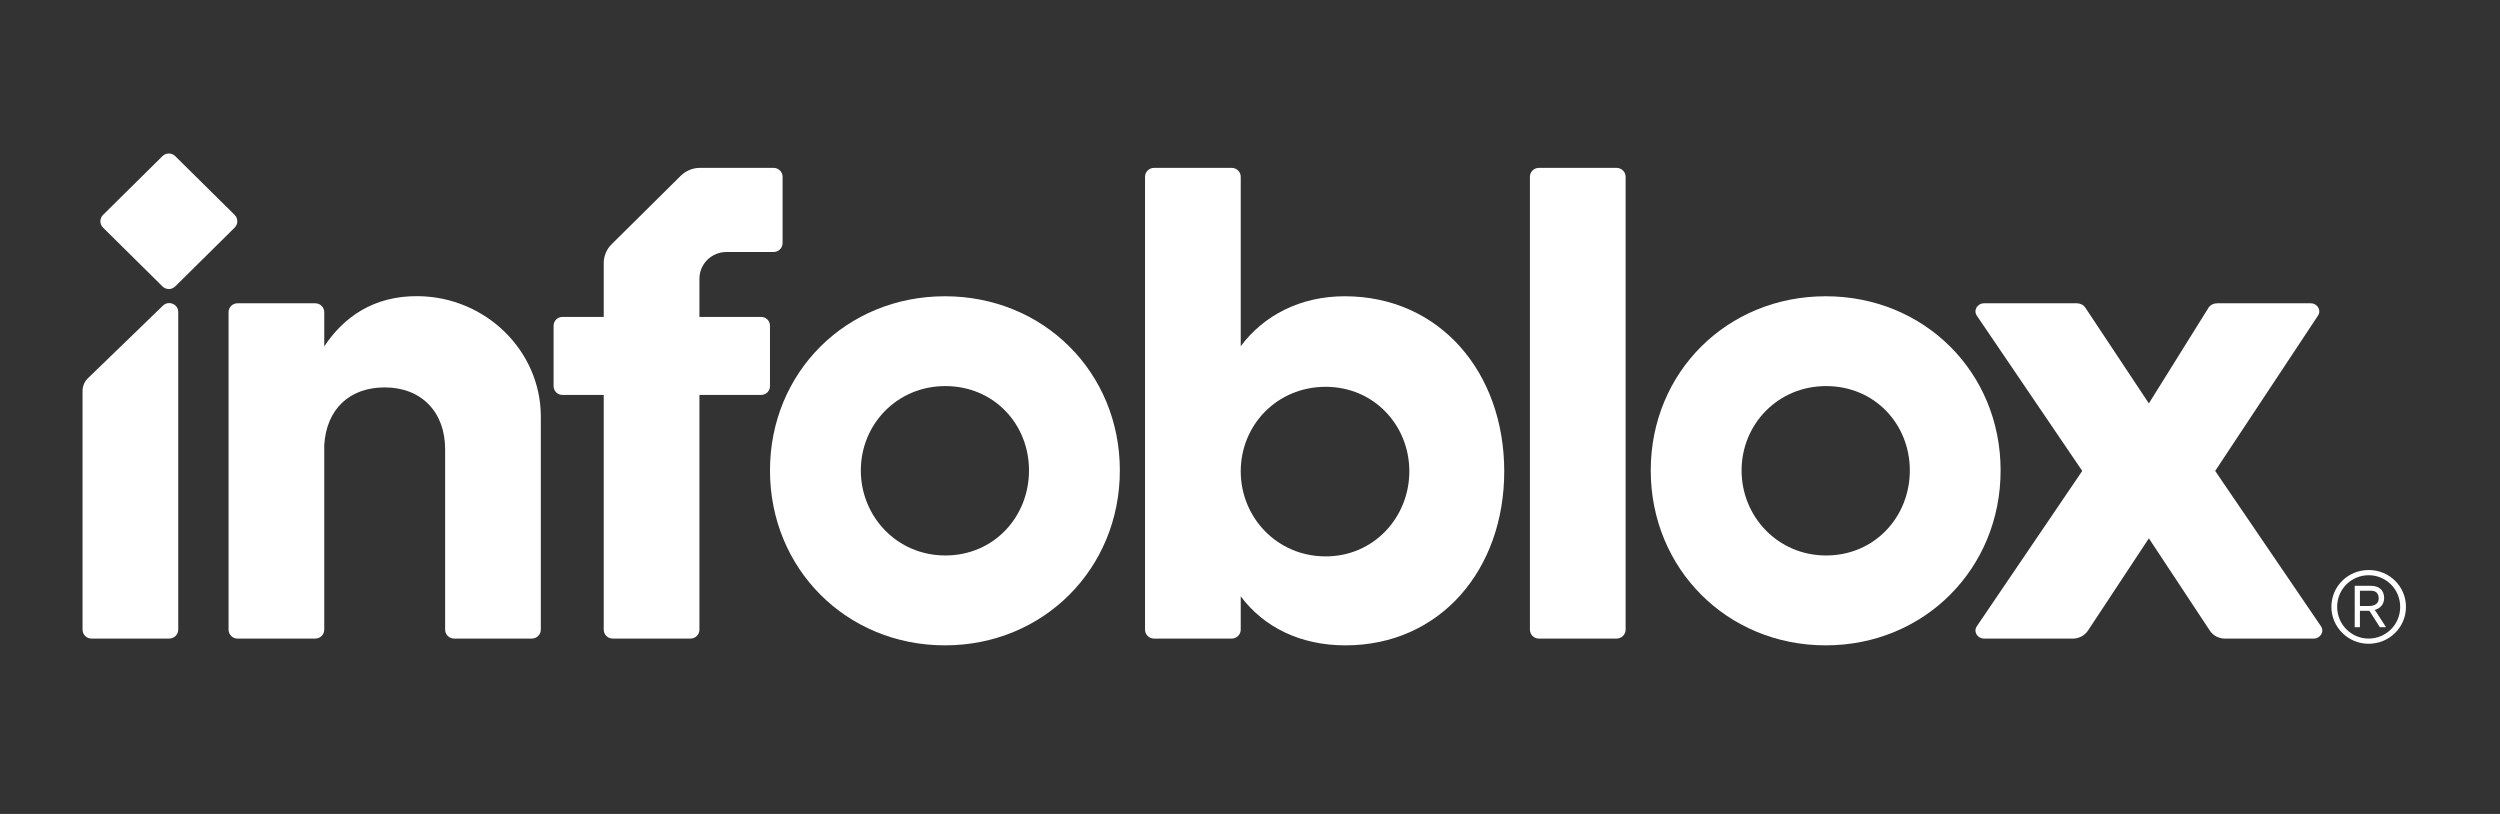 <svg xmlns="http://www.w3.org/2000/svg" xmlns:xlink="http://www.w3.org/1999/xlink" width="215" zoomAndPan="magnify" viewBox="0 0 161.25 52.5" height="70" preserveAspectRatio="xMidYMid meet" version="1.0"><rect x="0" y="0" width="161.25" height="52.5" fill="#333333" stroke="none"/><defs><clipPath id="fd2c1830b5"><path d="M 6 9.902 L 16 9.902 L 16 19 L 6 19 Z M 6 9.902 " clip-rule="nonzero"/></clipPath><clipPath id="185afe765f"><path d="M 127 19 L 150 19 L 150 41.625 L 127 41.625 Z M 127 19 " clip-rule="nonzero"/></clipPath><clipPath id="44b707df29"><path d="M 35 10 L 51 10 L 51 41.625 L 35 41.625 Z M 35 10 " clip-rule="nonzero"/></clipPath><clipPath id="8f16f02bc8"><path d="M 150 36 L 155.184 36 L 155.184 41.625 L 150 41.625 Z M 150 36 " clip-rule="nonzero"/></clipPath><clipPath id="fb677859a0"><path d="M 98 10 L 105 10 L 105 41.625 L 98 41.625 Z M 98 10 " clip-rule="nonzero"/></clipPath><clipPath id="ca225554ec"><path d="M 73 10 L 98 10 L 98 41.625 L 73 41.625 Z M 73 10 " clip-rule="nonzero"/></clipPath><clipPath id="d482e69610"><path d="M 49 19 L 73 19 L 73 41.625 L 49 41.625 Z M 49 19 " clip-rule="nonzero"/></clipPath><clipPath id="a165c22dbe"><path d="M 106 19 L 130 19 L 130 41.625 L 106 41.625 Z M 106 19 " clip-rule="nonzero"/></clipPath><clipPath id="c734e4f19b"><path d="M 5.324 19 L 12 19 L 12 41.625 L 5.324 41.625 Z M 5.324 19 " clip-rule="nonzero"/></clipPath><clipPath id="93a6322d40"><path d="M 14 19 L 35 19 L 35 41.625 L 14 41.625 Z M 14 19 " clip-rule="nonzero"/></clipPath></defs><g clip-path="url(#fd2c1830b5)"><path fill="#ffffff" d="M 15.137 14.68 L 11.301 18.473 C 11.074 18.699 10.707 18.699 10.48 18.473 L 6.645 14.68 C 6.418 14.453 6.418 14.09 6.645 13.863 L 10.48 10.07 C 10.707 9.844 11.074 9.844 11.301 10.07 L 15.137 13.863 C 15.363 14.09 15.363 14.453 15.137 14.68 Z M 15.137 14.68 " fill-opacity="1" fill-rule="nonzero"/></g><g clip-path="url(#185afe765f)"><path fill="#ffffff" d="M 142.879 30.375 L 149.695 40.383 C 149.941 40.727 149.672 41.188 149.227 41.188 L 143.5 41.188 C 143.117 41.188 142.758 41 142.543 40.688 L 138.602 34.723 L 134.664 40.688 C 134.445 41 134.09 41.188 133.707 41.188 L 127.98 41.188 C 127.531 41.188 127.266 40.727 127.512 40.383 L 134.305 30.375 L 127.512 20.371 C 127.266 20.023 127.531 19.562 127.98 19.562 L 133.949 19.562 C 134.172 19.562 134.383 19.664 134.496 19.832 L 138.602 26.02 L 142.457 19.836 C 142.57 19.668 142.777 19.562 143.004 19.562 L 149.031 19.562 C 149.48 19.562 149.746 20.023 149.504 20.367 Z M 142.879 30.375 " fill-opacity="1" fill-rule="nonzero"/></g><g clip-path="url(#44b707df29)"><path fill="#ffffff" d="M 49.895 10.828 L 45.145 10.828 C 44.684 10.828 44.242 11.012 43.914 11.332 L 39.453 15.75 C 39.125 16.07 38.941 16.512 38.941 16.969 L 38.941 20.441 L 36.277 20.441 C 35.961 20.441 35.707 20.695 35.707 21.008 L 35.707 24.906 C 35.707 25.219 35.961 25.473 36.277 25.473 L 38.941 25.473 L 38.941 40.613 C 38.941 40.93 39.199 41.188 39.523 41.188 L 44.531 41.188 C 44.855 41.188 45.113 40.93 45.113 40.613 L 45.113 25.473 L 49.094 25.473 C 49.41 25.473 49.664 25.219 49.664 24.906 L 49.664 21.008 C 49.664 20.695 49.41 20.441 49.094 20.441 L 45.113 20.441 L 45.113 17.977 C 45.113 17.027 45.895 16.254 46.855 16.254 L 49.895 16.254 C 50.215 16.254 50.477 15.996 50.477 15.68 L 50.477 11.402 C 50.477 11.086 50.215 10.828 49.895 10.828 Z M 49.895 10.828 " fill-opacity="1" fill-rule="nonzero"/></g><g clip-path="url(#8f16f02bc8)"><path fill="#ffffff" d="M 155.184 39.141 C 155.184 40.465 154.113 41.523 152.77 41.523 C 151.457 41.523 150.375 40.453 150.375 39.141 C 150.375 37.82 151.445 36.766 152.781 36.766 C 154.113 36.766 155.184 37.82 155.184 39.141 Z M 154.812 39.148 C 154.812 38.008 153.902 37.102 152.781 37.102 C 151.656 37.102 150.746 38 150.746 39.145 C 150.746 40.277 151.664 41.188 152.77 41.188 C 153.902 41.188 154.812 40.285 154.812 39.148 Z M 153.297 39.523 L 153.898 40.453 L 153.5 40.453 L 152.828 39.398 L 152.215 39.398 L 152.215 40.453 L 151.879 40.453 L 151.879 37.785 L 152.926 37.785 C 153.441 37.785 153.777 38.062 153.777 38.57 C 153.777 38.984 153.523 39.242 153.164 39.344 C 153.211 39.395 153.262 39.461 153.297 39.523 Z M 152.812 39.086 C 153.191 39.086 153.426 38.91 153.426 38.598 C 153.426 38.293 153.266 38.102 152.934 38.102 L 152.215 38.102 L 152.215 39.086 Z M 152.812 39.086 " fill-opacity="1" fill-rule="nonzero"/></g><g clip-path="url(#fb677859a0)"><path fill="#ffffff" d="M 104.27 41.188 L 99.258 41.188 C 98.938 41.188 98.68 40.93 98.68 40.613 L 98.68 11.402 C 98.68 11.086 98.938 10.828 99.258 10.828 L 104.27 10.828 C 104.59 10.828 104.852 11.086 104.852 11.402 L 104.852 40.613 C 104.852 40.93 104.59 41.188 104.27 41.188 Z M 104.27 41.188 " fill-opacity="1" fill-rule="nonzero"/></g><g clip-path="url(#ca225554ec)"><path fill="#ffffff" d="M 86.734 19.109 C 83.887 19.109 81.52 20.328 80.027 22.332 L 80.027 11.402 C 80.027 11.086 79.766 10.828 79.445 10.828 L 74.434 10.828 C 74.113 10.828 73.855 11.086 73.855 11.402 L 73.855 40.613 C 73.855 40.93 74.113 41.188 74.434 41.188 L 79.445 41.188 C 79.766 41.188 80.027 40.93 80.027 40.613 L 80.027 38.461 C 81.52 40.465 83.887 41.625 86.781 41.625 C 92.875 41.625 97.023 36.762 97.023 30.398 C 97.023 24.035 92.875 19.109 86.734 19.109 Z M 85.508 35.887 C 82.352 35.887 80.027 33.359 80.027 30.398 C 80.027 27.434 82.352 24.949 85.508 24.949 C 88.621 24.949 90.902 27.434 90.902 30.398 C 90.902 33.359 88.621 35.887 85.508 35.887 Z M 85.508 35.887 " fill-opacity="1" fill-rule="nonzero"/></g><g clip-path="url(#d482e69610)"><path fill="#ffffff" d="M 60.949 19.109 C 54.586 19.109 49.664 24.012 49.664 30.344 C 49.664 36.68 54.586 41.625 60.949 41.625 C 67.309 41.625 72.23 36.68 72.23 30.344 C 72.23 24.012 67.309 19.109 60.949 19.109 Z M 60.969 35.828 C 57.863 35.828 55.523 33.324 55.523 30.344 C 55.523 27.367 57.863 24.902 60.969 24.902 C 64.121 24.902 66.371 27.367 66.371 30.344 C 66.371 33.324 64.121 35.828 60.969 35.828 Z M 60.969 35.828 " fill-opacity="1" fill-rule="nonzero"/></g><g clip-path="url(#a165c22dbe)"><path fill="#ffffff" d="M 117.758 19.109 C 111.398 19.109 106.473 24.012 106.473 30.344 C 106.473 36.68 111.398 41.625 117.758 41.625 C 124.117 41.625 129.039 36.68 129.039 30.344 C 129.039 24.012 124.117 19.109 117.758 19.109 Z M 117.781 35.828 C 114.672 35.828 112.332 33.324 112.332 30.344 C 112.332 27.367 114.672 24.902 117.781 24.902 C 120.93 24.902 123.184 27.367 123.184 30.344 C 123.184 33.324 120.93 35.828 117.781 35.828 Z M 117.781 35.828 " fill-opacity="1" fill-rule="nonzero"/></g><g clip-path="url(#c734e4f19b)"><path fill="#ffffff" d="M 10.914 41.188 L 5.902 41.188 C 5.582 41.188 5.324 40.93 5.324 40.613 L 5.324 25.215 C 5.324 24.906 5.449 24.609 5.672 24.395 L 10.508 19.715 C 10.875 19.359 11.496 19.617 11.496 20.125 L 11.496 40.613 C 11.496 40.93 11.234 41.188 10.914 41.188 Z M 10.914 41.188 " fill-opacity="1" fill-rule="nonzero"/></g><g clip-path="url(#93a6322d40)"><path fill="#ffffff" d="M 34.883 26.867 C 34.883 22.672 31.379 19.156 26.969 19.102 C 24.094 19.07 22.156 20.465 20.914 22.344 L 20.914 20.137 C 20.914 19.82 20.656 19.562 20.332 19.562 L 15.32 19.562 C 15 19.562 14.742 19.82 14.742 20.137 L 14.742 40.613 C 14.742 40.93 15 41.188 15.32 41.188 L 20.332 41.188 C 20.656 41.188 20.914 40.93 20.914 40.613 L 20.914 28.703 C 21.055 26.414 22.52 24.988 24.812 24.988 C 27.195 24.988 28.711 26.59 28.711 28.969 L 28.711 40.613 C 28.711 40.93 28.969 41.188 29.293 41.188 L 34.301 41.188 C 34.625 41.188 34.883 40.93 34.883 40.613 Z M 34.883 26.867 " fill-opacity="1" fill-rule="nonzero"/></g></svg>
